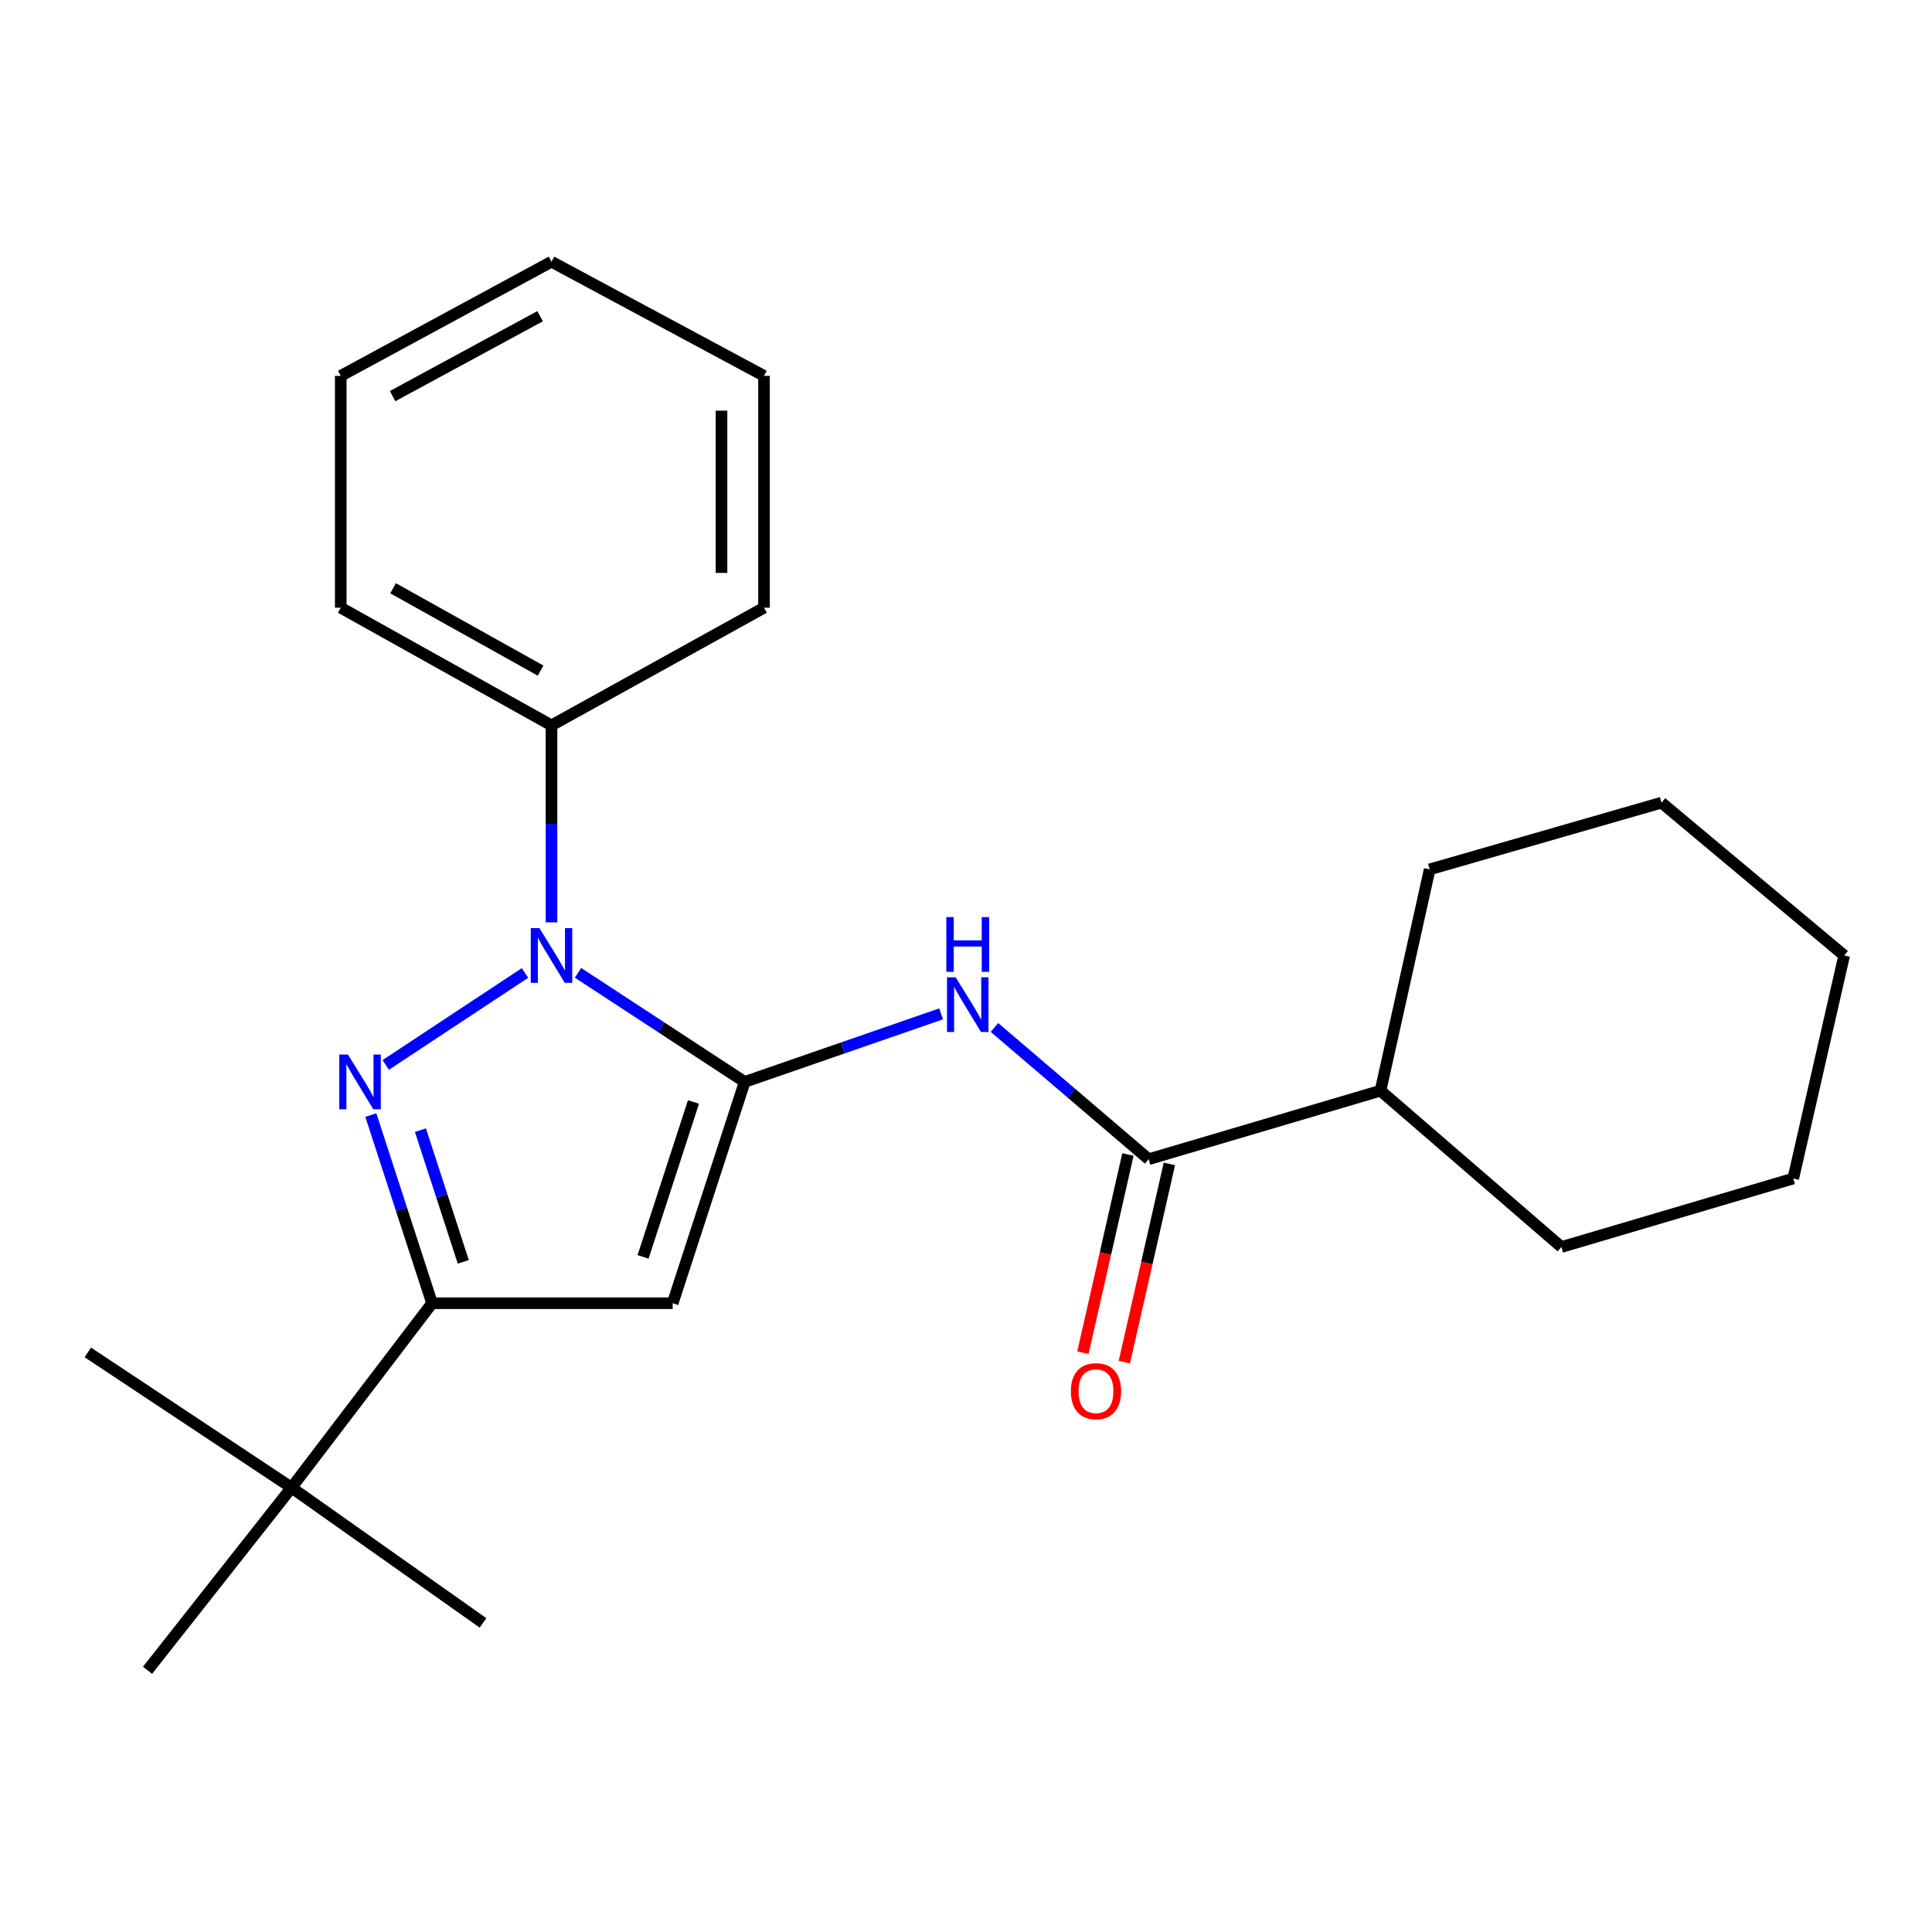 <?xml version='1.0' encoding='iso-8859-1'?>
<svg version='1.1' baseProfile='full'
              xmlns='http://www.w3.org/2000/svg'
                      xmlns:rdkit='http://www.rdkit.org/xml'
                      xmlns:xlink='http://www.w3.org/1999/xlink'
                  xml:space='preserve'
width='1000px' height='1000px' viewBox='0 0 1000 1000'>
<!-- END OF HEADER -->
<rect style='opacity:1.0;fill:#FFFFFF;stroke:none' width='1000' height='1000' x='0' y='0'> </rect>
<path class='bond-0' d='M 385.456,559.997 L 342.319,531.766' style='fill:none;fill-rule:evenodd;stroke:#000000;stroke-width:6px;stroke-linecap:butt;stroke-linejoin:miter;stroke-opacity:1' />
<path class='bond-0' d='M 342.319,531.766 L 299.182,503.534' style='fill:none;fill-rule:evenodd;stroke:#0000FF;stroke-width:6px;stroke-linecap:butt;stroke-linejoin:miter;stroke-opacity:1' />
<path class='bond-1' d='M 385.456,559.997 L 348.175,674.553' style='fill:none;fill-rule:evenodd;stroke:#000000;stroke-width:6px;stroke-linecap:butt;stroke-linejoin:miter;stroke-opacity:1' />
<path class='bond-1' d='M 358.949,570.374 L 332.852,650.563' style='fill:none;fill-rule:evenodd;stroke:#000000;stroke-width:6px;stroke-linecap:butt;stroke-linejoin:miter;stroke-opacity:1' />
<path class='bond-2' d='M 385.456,559.997 L 436.283,542.389' style='fill:none;fill-rule:evenodd;stroke:#000000;stroke-width:6px;stroke-linecap:butt;stroke-linejoin:miter;stroke-opacity:1' />
<path class='bond-2' d='M 436.283,542.389 L 487.11,524.782' style='fill:none;fill-rule:evenodd;stroke:#0000FF;stroke-width:6px;stroke-linecap:butt;stroke-linejoin:miter;stroke-opacity:1' />
<path class='bond-3' d='M 271.745,503.604 L 199.653,551.214' style='fill:none;fill-rule:evenodd;stroke:#0000FF;stroke-width:6px;stroke-linecap:butt;stroke-linejoin:miter;stroke-opacity:1' />
<path class='bond-4' d='M 285.454,477.413 L 285.454,426.431' style='fill:none;fill-rule:evenodd;stroke:#0000FF;stroke-width:6px;stroke-linecap:butt;stroke-linejoin:miter;stroke-opacity:1' />
<path class='bond-4' d='M 285.454,426.431 L 285.454,375.449' style='fill:none;fill-rule:evenodd;stroke:#000000;stroke-width:6px;stroke-linecap:butt;stroke-linejoin:miter;stroke-opacity:1' />
<path class='bond-5' d='M 191.944,577.168 L 207.79,625.861' style='fill:none;fill-rule:evenodd;stroke:#0000FF;stroke-width:6px;stroke-linecap:butt;stroke-linejoin:miter;stroke-opacity:1' />
<path class='bond-5' d='M 207.79,625.861 L 223.636,674.553' style='fill:none;fill-rule:evenodd;stroke:#000000;stroke-width:6px;stroke-linecap:butt;stroke-linejoin:miter;stroke-opacity:1' />
<path class='bond-5' d='M 217.613,584.969 L 228.705,619.054' style='fill:none;fill-rule:evenodd;stroke:#0000FF;stroke-width:6px;stroke-linecap:butt;stroke-linejoin:miter;stroke-opacity:1' />
<path class='bond-5' d='M 228.705,619.054 L 239.797,653.138' style='fill:none;fill-rule:evenodd;stroke:#000000;stroke-width:6px;stroke-linecap:butt;stroke-linejoin:miter;stroke-opacity:1' />
<path class='bond-6' d='M 348.175,674.553 L 223.636,674.553' style='fill:none;fill-rule:evenodd;stroke:#000000;stroke-width:6px;stroke-linecap:butt;stroke-linejoin:miter;stroke-opacity:1' />
<path class='bond-7' d='M 223.636,674.553 L 150.907,769.997' style='fill:none;fill-rule:evenodd;stroke:#000000;stroke-width:6px;stroke-linecap:butt;stroke-linejoin:miter;stroke-opacity:1' />
<path class='bond-8' d='M 514.723,531.809 L 554.632,565.906' style='fill:none;fill-rule:evenodd;stroke:#0000FF;stroke-width:6px;stroke-linecap:butt;stroke-linejoin:miter;stroke-opacity:1' />
<path class='bond-8' d='M 554.632,565.906 L 594.541,600.003' style='fill:none;fill-rule:evenodd;stroke:#000000;stroke-width:6px;stroke-linecap:butt;stroke-linejoin:miter;stroke-opacity:1' />
<path class='bond-9' d='M 583.817,597.566 L 572.162,648.865' style='fill:none;fill-rule:evenodd;stroke:#000000;stroke-width:6px;stroke-linecap:butt;stroke-linejoin:miter;stroke-opacity:1' />
<path class='bond-9' d='M 572.162,648.865 L 560.508,700.163' style='fill:none;fill-rule:evenodd;stroke:#FF0000;stroke-width:6px;stroke-linecap:butt;stroke-linejoin:miter;stroke-opacity:1' />
<path class='bond-9' d='M 605.265,602.439 L 593.61,653.738' style='fill:none;fill-rule:evenodd;stroke:#000000;stroke-width:6px;stroke-linecap:butt;stroke-linejoin:miter;stroke-opacity:1' />
<path class='bond-9' d='M 593.61,653.738 L 581.956,705.036' style='fill:none;fill-rule:evenodd;stroke:#FF0000;stroke-width:6px;stroke-linecap:butt;stroke-linejoin:miter;stroke-opacity:1' />
<path class='bond-10' d='M 594.541,600.003 L 714.546,564.542' style='fill:none;fill-rule:evenodd;stroke:#000000;stroke-width:6px;stroke-linecap:butt;stroke-linejoin:miter;stroke-opacity:1' />
<path class='bond-11' d='M 150.907,769.997 L 76.357,864.538' style='fill:none;fill-rule:evenodd;stroke:#000000;stroke-width:6px;stroke-linecap:butt;stroke-linejoin:miter;stroke-opacity:1' />
<path class='bond-12' d='M 150.907,769.997 L 45.455,700.005' style='fill:none;fill-rule:evenodd;stroke:#000000;stroke-width:6px;stroke-linecap:butt;stroke-linejoin:miter;stroke-opacity:1' />
<path class='bond-13' d='M 150.907,769.997 L 249.993,840.002' style='fill:none;fill-rule:evenodd;stroke:#000000;stroke-width:6px;stroke-linecap:butt;stroke-linejoin:miter;stroke-opacity:1' />
<path class='bond-14' d='M 285.454,375.449 L 176.372,314.548' style='fill:none;fill-rule:evenodd;stroke:#000000;stroke-width:6px;stroke-linecap:butt;stroke-linejoin:miter;stroke-opacity:1' />
<path class='bond-14' d='M 279.813,347.109 L 203.456,304.479' style='fill:none;fill-rule:evenodd;stroke:#000000;stroke-width:6px;stroke-linecap:butt;stroke-linejoin:miter;stroke-opacity:1' />
<path class='bond-15' d='M 285.454,375.449 L 395.452,314.548' style='fill:none;fill-rule:evenodd;stroke:#000000;stroke-width:6px;stroke-linecap:butt;stroke-linejoin:miter;stroke-opacity:1' />
<path class='bond-16' d='M 714.546,564.542 L 739.999,449.999' style='fill:none;fill-rule:evenodd;stroke:#000000;stroke-width:6px;stroke-linecap:butt;stroke-linejoin:miter;stroke-opacity:1' />
<path class='bond-17' d='M 714.546,564.542 L 808.183,645.458' style='fill:none;fill-rule:evenodd;stroke:#000000;stroke-width:6px;stroke-linecap:butt;stroke-linejoin:miter;stroke-opacity:1' />
<path class='bond-18' d='M 176.372,314.548 L 176.372,194.554' style='fill:none;fill-rule:evenodd;stroke:#000000;stroke-width:6px;stroke-linecap:butt;stroke-linejoin:miter;stroke-opacity:1' />
<path class='bond-19' d='M 395.452,314.548 L 395.452,194.554' style='fill:none;fill-rule:evenodd;stroke:#000000;stroke-width:6px;stroke-linecap:butt;stroke-linejoin:miter;stroke-opacity:1' />
<path class='bond-19' d='M 373.457,296.549 L 373.457,212.553' style='fill:none;fill-rule:evenodd;stroke:#000000;stroke-width:6px;stroke-linecap:butt;stroke-linejoin:miter;stroke-opacity:1' />
<path class='bond-20' d='M 739.999,449.999 L 859.993,415.455' style='fill:none;fill-rule:evenodd;stroke:#000000;stroke-width:6px;stroke-linecap:butt;stroke-linejoin:miter;stroke-opacity:1' />
<path class='bond-21' d='M 808.183,645.458 L 928.188,609.998' style='fill:none;fill-rule:evenodd;stroke:#000000;stroke-width:6px;stroke-linecap:butt;stroke-linejoin:miter;stroke-opacity:1' />
<path class='bond-22' d='M 395.452,194.554 L 285.454,135.462' style='fill:none;fill-rule:evenodd;stroke:#000000;stroke-width:6px;stroke-linecap:butt;stroke-linejoin:miter;stroke-opacity:1' />
<path class='bond-23' d='M 176.372,194.554 L 285.454,135.462' style='fill:none;fill-rule:evenodd;stroke:#000000;stroke-width:6px;stroke-linecap:butt;stroke-linejoin:miter;stroke-opacity:1' />
<path class='bond-23' d='M 203.211,205.03 L 279.568,163.665' style='fill:none;fill-rule:evenodd;stroke:#000000;stroke-width:6px;stroke-linecap:butt;stroke-linejoin:miter;stroke-opacity:1' />
<path class='bond-24' d='M 859.993,415.455 L 954.545,494.55' style='fill:none;fill-rule:evenodd;stroke:#000000;stroke-width:6px;stroke-linecap:butt;stroke-linejoin:miter;stroke-opacity:1' />
<path class='bond-25' d='M 928.188,609.998 L 954.545,494.55' style='fill:none;fill-rule:evenodd;stroke:#000000;stroke-width:6px;stroke-linecap:butt;stroke-linejoin:miter;stroke-opacity:1' />
<path  class='atom-1' d='M 279.194 480.39
L 288.474 495.39
Q 289.394 496.87, 290.874 499.55
Q 292.354 502.23, 292.434 502.39
L 292.434 480.39
L 296.194 480.39
L 296.194 508.71
L 292.314 508.71
L 282.354 492.31
Q 281.194 490.39, 279.954 488.19
Q 278.754 485.99, 278.394 485.31
L 278.394 508.71
L 274.714 508.71
L 274.714 480.39
L 279.194 480.39
' fill='#0000FF'/>
<path  class='atom-2' d='M 180.095 545.837
L 189.375 560.837
Q 190.295 562.317, 191.775 564.997
Q 193.255 567.677, 193.335 567.837
L 193.335 545.837
L 197.095 545.837
L 197.095 574.157
L 193.215 574.157
L 183.255 557.757
Q 182.095 555.837, 180.855 553.637
Q 179.655 551.437, 179.295 550.757
L 179.295 574.157
L 175.615 574.157
L 175.615 545.837
L 180.095 545.837
' fill='#0000FF'/>
<path  class='atom-5' d='M 494.644 505.843
L 503.924 520.843
Q 504.844 522.323, 506.324 525.003
Q 507.804 527.683, 507.884 527.843
L 507.884 505.843
L 511.644 505.843
L 511.644 534.163
L 507.764 534.163
L 497.804 517.763
Q 496.644 515.843, 495.404 513.643
Q 494.204 511.443, 493.844 510.763
L 493.844 534.163
L 490.164 534.163
L 490.164 505.843
L 494.644 505.843
' fill='#0000FF'/>
<path  class='atom-5' d='M 489.824 474.691
L 493.664 474.691
L 493.664 486.731
L 508.144 486.731
L 508.144 474.691
L 511.984 474.691
L 511.984 503.011
L 508.144 503.011
L 508.144 489.931
L 493.664 489.931
L 493.664 503.011
L 489.824 503.011
L 489.824 474.691
' fill='#0000FF'/>
<path  class='atom-9' d='M 554.279 720.076
Q 554.279 713.276, 557.639 709.476
Q 560.999 705.676, 567.279 705.676
Q 573.559 705.676, 576.919 709.476
Q 580.279 713.276, 580.279 720.076
Q 580.279 726.956, 576.879 730.876
Q 573.479 734.756, 567.279 734.756
Q 561.039 734.756, 557.639 730.876
Q 554.279 726.996, 554.279 720.076
M 567.279 731.556
Q 571.599 731.556, 573.919 728.676
Q 576.279 725.756, 576.279 720.076
Q 576.279 714.516, 573.919 711.716
Q 571.599 708.876, 567.279 708.876
Q 562.959 708.876, 560.599 711.676
Q 558.279 714.476, 558.279 720.076
Q 558.279 725.796, 560.599 728.676
Q 562.959 731.556, 567.279 731.556
' fill='#FF0000'/>
</svg>
